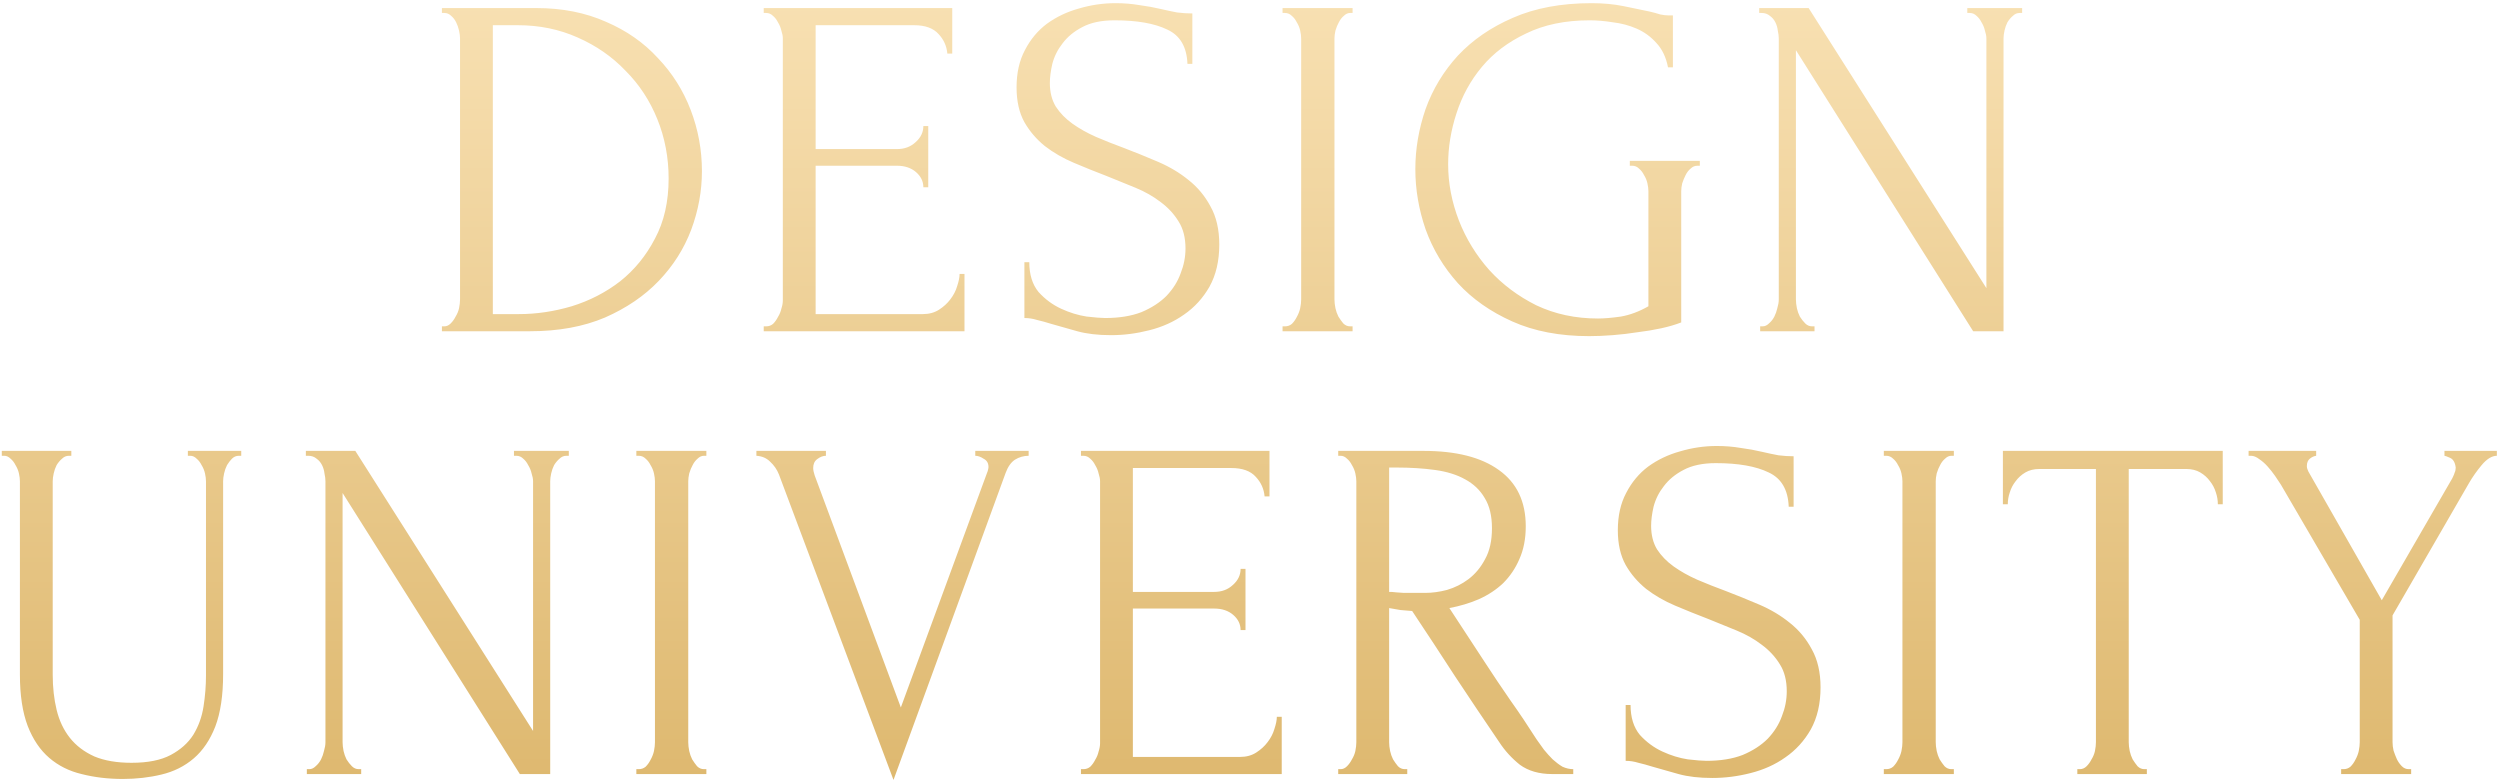<?xml version="1.0" encoding="UTF-8"?> <svg xmlns="http://www.w3.org/2000/svg" width="717" height="224" viewBox="0 0 717 224" fill="none"> <path d="M126.742 93.596H127.444C128.1 93.596 128.708 93.315 129.27 92.753C129.832 92.191 130.3 91.536 130.674 90.787C131.142 90.038 131.47 89.242 131.657 88.4C131.845 87.463 131.938 86.621 131.938 85.872V11.021C131.938 10.365 131.845 9.616 131.657 8.774C131.47 7.931 131.189 7.135 130.815 6.386C130.44 5.637 129.972 5.029 129.41 4.561C128.849 3.999 128.193 3.718 127.444 3.718H126.742V2.314H153.846C161.242 2.314 167.889 3.624 173.787 6.246C179.686 8.774 184.648 12.238 188.673 16.638C192.793 20.945 195.929 25.907 198.082 31.524C200.236 37.141 201.312 42.993 201.312 49.078C201.312 54.789 200.283 60.407 198.223 65.93C196.163 71.36 193.074 76.229 188.954 80.535C184.835 84.842 179.686 88.353 173.507 91.068C167.327 93.689 160.165 95 152.02 95H126.742V93.596ZM191.763 51.185C191.763 45.193 190.686 39.529 188.533 34.192C186.38 28.856 183.337 24.221 179.405 20.289C175.566 16.264 170.979 13.08 165.642 10.74C160.399 8.399 154.688 7.229 148.509 7.229H141.347V90.085H148.79C153.846 90.085 158.901 89.336 163.957 87.838C169.106 86.246 173.741 83.859 177.86 80.676C181.979 77.399 185.303 73.326 187.831 68.458C190.452 63.59 191.763 57.832 191.763 51.185ZM219.037 93.596H219.739C220.488 93.596 221.143 93.362 221.705 92.894C222.267 92.332 222.735 91.676 223.109 90.927C223.577 90.178 223.905 89.383 224.092 88.54C224.373 87.697 224.514 86.902 224.514 86.153V11.021C224.514 10.365 224.373 9.616 224.092 8.774C223.905 7.931 223.577 7.135 223.109 6.386C222.735 5.637 222.267 5.029 221.705 4.561C221.143 3.999 220.488 3.718 219.739 3.718H219.037V2.314H273.104V15.374H271.699C271.512 13.221 270.67 11.348 269.172 9.757C267.674 8.072 265.333 7.229 262.15 7.229H233.923V42.759H257.235C259.388 42.759 261.167 42.103 262.571 40.793C264.069 39.482 264.818 37.937 264.818 36.158H266.222V53.712H264.818C264.818 52.027 264.116 50.576 262.712 49.359C261.307 48.142 259.482 47.533 257.235 47.533H233.923V90.085H264.678C266.457 90.085 268.001 89.663 269.312 88.821C270.623 87.978 271.699 86.995 272.542 85.872C273.478 84.655 274.134 83.391 274.508 82.08C274.976 80.676 275.21 79.505 275.21 78.569H276.615V95H219.037V93.596ZM349.69 70.143C349.69 74.824 348.753 78.85 346.881 82.221C345.008 85.497 342.574 88.166 339.578 90.225C336.676 92.285 333.352 93.783 329.607 94.719C325.956 95.655 322.305 96.124 318.654 96.124C314.909 96.124 311.679 95.749 308.964 95C306.249 94.251 303.768 93.549 301.521 92.894C300.023 92.425 298.665 92.051 297.448 91.77C296.231 91.395 295.014 91.208 293.797 91.208V75.199H295.201C295.201 78.757 296.091 81.612 297.869 83.765C299.742 85.825 301.895 87.417 304.329 88.54C306.764 89.663 309.198 90.412 311.632 90.787C314.066 91.068 315.845 91.208 316.968 91.208C320.994 91.208 324.458 90.647 327.361 89.523C330.263 88.306 332.65 86.761 334.523 84.889C336.395 82.923 337.753 80.769 338.595 78.429C339.531 76.088 340 73.701 340 71.267C340 68.177 339.344 65.603 338.034 63.543C336.723 61.389 334.991 59.517 332.837 57.925C330.778 56.334 328.39 54.976 325.675 53.853C322.96 52.729 320.198 51.606 317.39 50.483C314.207 49.265 311.07 48.002 307.981 46.691C304.891 45.38 302.129 43.788 299.695 41.916C297.261 39.95 295.295 37.656 293.797 35.035C292.299 32.32 291.55 28.996 291.55 25.064C291.55 20.945 292.346 17.387 293.937 14.391C295.529 11.302 297.635 8.774 300.257 6.808C302.972 4.842 306.015 3.39 309.385 2.454C312.849 1.424 316.36 0.909 319.918 0.909C322.352 0.909 324.645 1.097 326.799 1.471C328.952 1.752 331.012 2.126 332.978 2.595C334.569 2.969 336.114 3.297 337.612 3.578C339.11 3.765 340.561 3.858 341.966 3.858V18.323H340.561C340.374 13.455 338.455 10.178 334.804 8.493C331.152 6.714 326.097 5.825 319.637 5.825C315.892 5.825 312.802 6.48 310.368 7.791C308.028 9.008 306.155 10.553 304.751 12.425C303.346 14.204 302.363 16.17 301.802 18.323C301.333 20.383 301.099 22.209 301.099 23.8C301.099 26.422 301.661 28.668 302.785 30.541C304.002 32.413 305.593 34.052 307.559 35.456C309.525 36.86 311.772 38.124 314.3 39.248C316.922 40.371 319.637 41.448 322.445 42.478C325.629 43.695 328.859 45.006 332.135 46.41C335.412 47.814 338.314 49.546 340.842 51.606C343.464 53.666 345.57 56.194 347.162 59.189C348.847 62.185 349.69 65.837 349.69 70.143ZM367.838 2.314H387.92V3.718H387.218C386.563 3.718 385.954 3.999 385.393 4.561C384.831 5.029 384.363 5.637 383.988 6.386C383.614 7.042 383.286 7.837 383.005 8.774C382.818 9.616 382.724 10.365 382.724 11.021V85.872C382.724 86.621 382.818 87.463 383.005 88.4C383.192 89.242 383.473 90.038 383.848 90.787C384.316 91.536 384.784 92.191 385.252 92.753C385.814 93.315 386.469 93.596 387.218 93.596H387.92V95H367.838V93.596H368.541C369.29 93.596 369.945 93.362 370.507 92.894C371.068 92.332 371.536 91.676 371.911 90.927C372.379 90.085 372.707 89.242 372.894 88.4C373.081 87.463 373.175 86.621 373.175 85.872V11.021C373.175 10.365 373.081 9.616 372.894 8.774C372.707 7.931 372.379 7.135 371.911 6.386C371.536 5.637 371.068 5.029 370.507 4.561C369.945 3.999 369.29 3.718 368.541 3.718H367.838V2.314ZM467.429 46.129H487.511V47.533H486.809C486.06 47.533 485.404 47.814 484.843 48.376C484.281 48.844 483.813 49.453 483.438 50.202C483.064 50.951 482.736 51.746 482.455 52.589C482.268 53.432 482.175 54.181 482.175 54.836V92.472C480.489 93.127 478.57 93.689 476.417 94.157C474.263 94.626 472.016 95 469.676 95.281C467.335 95.655 464.948 95.936 462.514 96.124C460.08 96.311 457.833 96.404 455.773 96.404C447.347 96.404 439.998 95 433.725 92.191C427.452 89.383 422.256 85.731 418.137 81.237C414.017 76.65 410.928 71.501 408.868 65.79C406.902 60.079 405.919 54.321 405.919 48.516C405.919 42.712 406.902 36.954 408.868 31.243C410.928 25.532 414.017 20.43 418.137 15.936C422.35 11.442 427.593 7.837 433.865 5.122C440.232 2.314 447.768 0.909 456.475 0.909C459.752 0.909 462.795 1.19 465.603 1.752C468.412 2.314 470.893 2.829 473.046 3.297C474.263 3.578 475.293 3.858 476.136 4.139C477.072 4.327 477.868 4.42 478.523 4.42H479.787V19.306H478.383C477.821 16.404 476.698 14.063 475.012 12.284C473.421 10.506 471.548 9.148 469.395 8.212C467.242 7.276 464.948 6.667 462.514 6.386C460.173 6.012 457.973 5.825 455.913 5.825C448.892 5.825 442.806 7.088 437.657 9.616C432.508 12.05 428.295 15.234 425.018 19.166C421.741 23.098 419.307 27.545 417.715 32.507C416.124 37.375 415.328 42.244 415.328 47.112C415.328 52.542 416.358 57.925 418.418 63.262C420.477 68.505 423.38 73.233 427.124 77.446C430.869 81.565 435.363 84.936 440.606 87.557C445.943 90.085 451.841 91.349 458.301 91.349C460.08 91.349 462.28 91.162 464.901 90.787C467.523 90.319 470.144 89.336 472.765 87.838V54.836C472.765 54.181 472.672 53.432 472.485 52.589C472.297 51.746 471.97 50.951 471.502 50.202C471.127 49.453 470.659 48.844 470.097 48.376C469.535 47.814 468.88 47.533 468.131 47.533H467.429V46.129ZM519.702 93.596H520.404V95H504.816V93.596H505.518C506.174 93.596 506.782 93.315 507.344 92.753C507.999 92.191 508.514 91.536 508.889 90.787C509.263 90.038 509.544 89.242 509.731 88.4C510.012 87.463 510.153 86.621 510.153 85.872V11.021C510.153 10.365 510.059 9.616 509.872 8.774C509.778 7.931 509.544 7.135 509.17 6.386C508.795 5.637 508.28 5.029 507.625 4.561C506.969 3.999 506.174 3.718 505.237 3.718H504.535V2.314H518.719L569.697 82.642V11.021C569.697 10.365 569.556 9.616 569.275 8.774C569.088 7.931 568.76 7.135 568.292 6.386C567.918 5.637 567.45 5.029 566.888 4.561C566.326 3.999 565.671 3.718 564.922 3.718H564.22V2.314H579.948V3.718H579.246C578.497 3.718 577.842 3.999 577.28 4.561C576.718 5.029 576.203 5.637 575.735 6.386C575.361 7.135 575.08 7.931 574.893 8.774C574.705 9.616 574.612 10.365 574.612 11.021V95H565.905L515.068 14.391V85.872C515.068 86.621 515.161 87.463 515.349 88.4C515.536 89.242 515.817 90.038 516.191 90.787C516.659 91.536 517.174 92.191 517.736 92.753C518.298 93.315 518.953 93.596 519.702 93.596ZM0.514 129.314H20.456V130.718H19.754C19.005 130.718 18.349 130.999 17.788 131.561C17.226 132.029 16.711 132.637 16.243 133.386C15.868 134.135 15.587 134.931 15.4 135.774C15.213 136.616 15.119 137.365 15.119 138.021V193.492C15.119 197.143 15.494 200.514 16.243 203.603C16.992 206.693 18.256 209.361 20.034 211.608C21.813 213.855 24.154 215.634 27.056 216.944C29.958 218.161 33.516 218.77 37.729 218.77C42.41 218.77 46.155 218.021 48.964 216.523C51.773 215.025 53.926 213.106 55.424 210.765C56.922 208.331 57.905 205.616 58.373 202.62C58.841 199.624 59.075 196.675 59.075 193.773V138.021C59.075 137.365 58.981 136.616 58.794 135.774C58.607 134.931 58.279 134.135 57.811 133.386C57.437 132.637 56.968 132.029 56.407 131.561C55.845 130.999 55.236 130.718 54.581 130.718H53.879V129.314H69.186V130.718H68.484C67.735 130.718 67.08 130.999 66.518 131.561C66.05 132.029 65.582 132.637 65.114 133.386C64.739 134.135 64.458 134.931 64.271 135.774C64.084 136.616 63.99 137.365 63.99 138.021V193.352C63.99 199.437 63.241 204.446 61.743 208.378C60.245 212.216 58.186 215.259 55.564 217.506C52.943 219.753 49.853 221.298 46.295 222.14C42.831 222.983 39.133 223.404 35.201 223.404C30.988 223.404 27.056 222.936 23.405 222C19.847 221.157 16.758 219.613 14.136 217.366C11.515 215.119 9.455 212.076 7.957 208.237C6.459 204.305 5.71 199.39 5.71 193.492V138.021C5.71 137.365 5.617 136.616 5.429 135.774C5.242 134.931 4.914 134.135 4.446 133.386C4.072 132.637 3.604 132.029 3.042 131.561C2.48 130.999 1.872 130.718 1.216 130.718H0.514V129.314ZM102.888 220.596H103.59V222H88.002V220.596H88.704C89.36 220.596 89.968 220.315 90.53 219.753C91.185 219.191 91.7 218.536 92.075 217.787C92.449 217.038 92.73 216.242 92.917 215.4C93.198 214.463 93.339 213.621 93.339 212.872V138.021C93.339 137.365 93.245 136.616 93.058 135.774C92.964 134.931 92.73 134.135 92.356 133.386C91.981 132.637 91.466 132.029 90.811 131.561C90.156 130.999 89.36 130.718 88.424 130.718H87.721V129.314H101.905L152.883 209.642V138.021C152.883 137.365 152.742 136.616 152.461 135.774C152.274 134.931 151.946 134.135 151.478 133.386C151.104 132.637 150.636 132.029 150.074 131.561C149.512 130.999 148.857 130.718 148.108 130.718H147.406V129.314H163.134V130.718H162.432C161.683 130.718 161.028 130.999 160.466 131.561C159.904 132.029 159.389 132.637 158.921 133.386C158.547 134.135 158.266 134.931 158.079 135.774C157.891 136.616 157.798 137.365 157.798 138.021V222H149.091L98.254 141.391V212.872C98.254 213.621 98.347 214.463 98.535 215.4C98.722 216.242 99.003 217.038 99.377 217.787C99.845 218.536 100.36 219.191 100.922 219.753C101.484 220.315 102.139 220.596 102.888 220.596ZM182.504 129.314H202.586V130.718H201.884C201.229 130.718 200.62 130.999 200.058 131.561C199.497 132.029 199.029 132.637 198.654 133.386C198.28 134.042 197.952 134.837 197.671 135.774C197.484 136.616 197.39 137.365 197.39 138.021V212.872C197.39 213.621 197.484 214.463 197.671 215.4C197.858 216.242 198.139 217.038 198.514 217.787C198.982 218.536 199.45 219.191 199.918 219.753C200.48 220.315 201.135 220.596 201.884 220.596H202.586V222H182.504V220.596H183.206C183.955 220.596 184.611 220.362 185.172 219.893C185.734 219.332 186.202 218.676 186.577 217.927C187.045 217.085 187.373 216.242 187.56 215.4C187.747 214.463 187.841 213.621 187.841 212.872V138.021C187.841 137.365 187.747 136.616 187.56 135.774C187.373 134.931 187.045 134.135 186.577 133.386C186.202 132.637 185.734 132.029 185.172 131.561C184.611 130.999 183.955 130.718 183.206 130.718H182.504V129.314ZM233.224 134.229C233.224 134.791 233.364 135.493 233.645 136.335L258.361 202.901L283.078 135.633C283.171 135.446 283.265 135.165 283.359 134.791C283.452 134.416 283.499 134.135 283.499 133.948C283.499 132.825 283.031 132.029 282.095 131.561C281.252 130.999 280.456 130.718 279.707 130.718V129.314H295.015V130.718C293.61 130.718 292.3 131.093 291.083 131.842C289.959 132.591 289.07 133.854 288.414 135.633L256.255 223.685L223.393 136.055C222.832 134.65 221.989 133.433 220.866 132.403C219.836 131.373 218.525 130.812 216.934 130.718V129.314H236.875V130.718C236.033 130.718 235.19 131.046 234.347 131.701C233.598 132.263 233.224 133.105 233.224 134.229ZM310.022 220.596H310.725C311.474 220.596 312.129 220.362 312.691 219.893C313.252 219.332 313.721 218.676 314.095 217.927C314.563 217.178 314.891 216.383 315.078 215.54C315.359 214.697 315.499 213.902 315.499 213.153V138.021C315.499 137.365 315.359 136.616 315.078 135.774C314.891 134.931 314.563 134.135 314.095 133.386C313.721 132.637 313.252 132.029 312.691 131.561C312.129 130.999 311.474 130.718 310.725 130.718H310.022V129.314H364.089V142.374H362.685C362.498 140.221 361.655 138.348 360.157 136.757C358.659 135.071 356.319 134.229 353.136 134.229H324.908V169.759H348.22C350.374 169.759 352.153 169.103 353.557 167.793C355.055 166.482 355.804 164.937 355.804 163.158H357.208V180.712H355.804C355.804 179.027 355.102 177.576 353.697 176.359C352.293 175.142 350.467 174.533 348.22 174.533H324.908V217.085H355.663C357.442 217.085 358.987 216.664 360.298 215.821C361.608 214.978 362.685 213.995 363.528 212.872C364.464 211.655 365.119 210.391 365.494 209.08C365.962 207.676 366.196 206.505 366.196 205.569H367.6V222H310.022V220.596ZM402.899 220.596H403.601V222H383.8V220.596H384.502C385.157 220.596 385.766 220.315 386.327 219.753C386.889 219.191 387.357 218.536 387.732 217.787C388.2 217.038 388.527 216.242 388.715 215.4C388.902 214.463 388.996 213.621 388.996 212.872V138.021C388.996 137.365 388.902 136.616 388.715 135.774C388.527 134.931 388.2 134.135 387.732 133.386C387.357 132.637 386.889 132.029 386.327 131.561C385.766 130.999 385.157 130.718 384.502 130.718H383.8V129.314H408.235C417.597 129.314 424.806 131.139 429.862 134.791C435.011 138.442 437.586 143.825 437.586 150.941C437.586 154.498 436.977 157.635 435.76 160.35C434.637 162.971 433.092 165.265 431.126 167.231C429.16 169.103 426.819 170.648 424.104 171.865C421.483 172.989 418.674 173.831 415.678 174.393L425.789 189.841C428.223 193.586 430.704 197.284 433.232 200.935C435.76 204.493 438.241 208.191 440.675 212.029C441.331 212.965 442.033 213.948 442.782 214.978C443.624 216.008 444.467 216.944 445.31 217.787C446.246 218.63 447.182 219.332 448.118 219.893C449.148 220.362 450.178 220.596 451.208 220.596V222H445.169C441.424 222 438.335 221.111 435.9 219.332C433.56 217.459 431.594 215.306 430.002 212.872C425.789 206.693 421.576 200.42 417.363 194.054C413.244 187.687 409.124 181.415 405.005 175.236C403.975 175.142 402.852 175.048 401.635 174.955C400.511 174.767 399.435 174.58 398.405 174.393V212.872C398.405 213.621 398.498 214.463 398.686 215.4C398.873 216.242 399.154 217.038 399.528 217.787C399.996 218.536 400.464 219.191 400.932 219.753C401.494 220.315 402.15 220.596 402.899 220.596ZM398.405 134.088V169.759H399.107C399.856 169.852 401.026 169.946 402.618 170.04C404.303 170.04 406.363 170.04 408.797 170.04C410.763 170.04 412.823 169.759 414.976 169.197C417.223 168.542 419.282 167.512 421.155 166.107C423.121 164.609 424.713 162.69 425.93 160.35C427.24 158.009 427.896 155.06 427.896 151.502C427.896 147.945 427.194 145.042 425.789 142.795C424.479 140.548 422.606 138.77 420.172 137.459C417.831 136.148 414.976 135.259 411.605 134.791C408.235 134.323 404.537 134.088 400.511 134.088H398.405ZM522.132 197.143C522.132 201.824 521.196 205.85 519.324 209.221C517.451 212.497 515.017 215.166 512.021 217.225C509.119 219.285 505.795 220.783 502.05 221.719C498.399 222.655 494.748 223.123 491.096 223.123C487.352 223.123 484.122 222.749 481.407 222C478.691 221.251 476.21 220.549 473.964 219.893C472.466 219.425 471.108 219.051 469.891 218.77C468.674 218.396 467.457 218.208 466.24 218.208V202.199H467.644C467.644 205.756 468.533 208.612 470.312 210.765C472.185 212.825 474.338 214.417 476.772 215.54C479.206 216.664 481.641 217.412 484.075 217.787C486.509 218.068 488.288 218.208 489.411 218.208C493.437 218.208 496.901 217.647 499.803 216.523C502.706 215.306 505.093 213.761 506.965 211.889C508.838 209.923 510.195 207.769 511.038 205.429C511.974 203.088 512.442 200.701 512.442 198.267C512.442 195.177 511.787 192.603 510.476 190.543C509.166 188.39 507.434 186.517 505.28 184.925C503.221 183.334 500.833 181.976 498.118 180.853C495.403 179.729 492.641 178.606 489.833 177.482C486.649 176.265 483.513 175.001 480.423 173.691C477.334 172.38 474.572 170.788 472.138 168.916C469.704 166.95 467.738 164.656 466.24 162.035C464.742 159.32 463.993 155.996 463.993 152.064C463.993 147.945 464.789 144.387 466.38 141.391C467.972 138.301 470.078 135.774 472.7 133.808C475.415 131.842 478.457 130.39 481.828 129.454C485.292 128.424 488.803 127.909 492.36 127.909C494.795 127.909 497.088 128.097 499.242 128.471C501.395 128.752 503.455 129.126 505.421 129.595C507.012 129.969 508.557 130.297 510.055 130.578C511.553 130.765 513.004 130.858 514.408 130.858V145.323H513.004C512.817 140.455 510.898 137.178 507.246 135.493C503.595 133.714 498.539 132.825 492.079 132.825C488.335 132.825 485.245 133.48 482.811 134.791C480.47 136.008 478.598 137.552 477.193 139.425C475.789 141.204 474.806 143.17 474.244 145.323C473.776 147.383 473.542 149.208 473.542 150.8C473.542 153.422 474.104 155.668 475.227 157.541C476.445 159.413 478.036 161.052 480.002 162.456C481.968 163.86 484.215 165.124 486.743 166.248C489.364 167.371 492.079 168.448 494.888 169.478C498.071 170.695 501.301 172.006 504.578 173.41C507.855 174.814 510.757 176.546 513.285 178.606C515.906 180.666 518.013 183.193 519.604 186.189C521.29 189.185 522.132 192.837 522.132 197.143ZM540.281 129.314H560.363V130.718H559.661C559.006 130.718 558.397 130.999 557.835 131.561C557.274 132.029 556.806 132.637 556.431 133.386C556.057 134.042 555.729 134.837 555.448 135.774C555.261 136.616 555.167 137.365 555.167 138.021V212.872C555.167 213.621 555.261 214.463 555.448 215.4C555.635 216.242 555.916 217.038 556.291 217.787C556.759 218.536 557.227 219.191 557.695 219.753C558.257 220.315 558.912 220.596 559.661 220.596H560.363V222H540.281V220.596H540.983C541.732 220.596 542.388 220.362 542.949 219.893C543.511 219.332 543.979 218.676 544.354 217.927C544.822 217.085 545.15 216.242 545.337 215.4C545.524 214.463 545.618 213.621 545.618 212.872V138.021C545.618 137.365 545.524 136.616 545.337 135.774C545.15 134.931 544.822 134.135 544.354 133.386C543.979 132.637 543.511 132.029 542.949 131.561C542.388 130.999 541.732 130.718 540.983 130.718H540.281V129.314ZM615.015 220.596H615.717V222H595.775V220.596H596.478C597.227 220.596 597.882 220.315 598.444 219.753C599.005 219.191 599.474 218.536 599.848 217.787C600.316 217.038 600.644 216.242 600.831 215.4C601.018 214.463 601.112 213.621 601.112 212.872V134.51H584.822C583.324 134.51 582.013 134.837 580.89 135.493C579.766 136.148 578.83 136.991 578.081 138.021C577.332 138.957 576.77 140.033 576.396 141.251C576.021 142.374 575.834 143.498 575.834 144.621H574.43V129.314H637.484V144.621H636.08C636.08 143.498 635.893 142.374 635.518 141.251C635.144 140.033 634.582 138.957 633.833 138.021C633.084 136.991 632.148 136.148 631.024 135.493C629.901 134.837 628.59 134.51 627.092 134.51H610.521V212.872C610.521 213.621 610.615 214.463 610.802 215.4C610.989 216.242 611.27 217.038 611.645 217.787C612.113 218.536 612.581 219.191 613.049 219.753C613.611 220.315 614.266 220.596 615.015 220.596ZM644.896 129.314H664.275V130.718C663.62 130.812 663.012 131.093 662.45 131.561C661.888 132.029 661.607 132.731 661.607 133.667C661.607 134.135 661.748 134.65 662.028 135.212L683.094 172.146L703.316 137.178C703.69 136.429 703.925 135.867 704.018 135.493C704.205 135.118 704.299 134.65 704.299 134.088C704.112 132.591 703.55 131.654 702.614 131.28C701.771 130.905 701.256 130.718 701.069 130.718V129.314H716.095V130.718C714.691 130.718 713.24 131.607 711.742 133.386C710.338 135.071 709.121 136.804 708.091 138.582L686.183 176.499V212.872C686.183 213.621 686.277 214.417 686.464 215.259C686.745 216.102 687.072 216.944 687.447 217.787C687.821 218.536 688.29 219.191 688.851 219.753C689.413 220.315 690.068 220.596 690.817 220.596H691.52V222H671.438V220.596H672.14C672.889 220.596 673.544 220.362 674.106 219.893C674.668 219.332 675.136 218.676 675.51 217.927C675.978 217.085 676.306 216.242 676.493 215.4C676.68 214.463 676.774 213.621 676.774 212.872V177.763L654.164 139.004C653.696 138.255 653.134 137.412 652.479 136.476C651.824 135.54 651.121 134.65 650.372 133.808C649.623 132.965 648.828 132.263 647.985 131.701C647.142 131.046 646.347 130.718 645.598 130.718H644.896V129.314Z" fill="url(#paint0_linear_151_62)"></path> <defs> <linearGradient id="paint0_linear_151_62" x1="356.5" y1="-11" x2="356.5" y2="243" gradientUnits="userSpaceOnUse"> <stop stop-color="#F9E2B5"></stop> <stop offset="1" stop-color="#DCB56A"></stop> </linearGradient> </defs> </svg> 